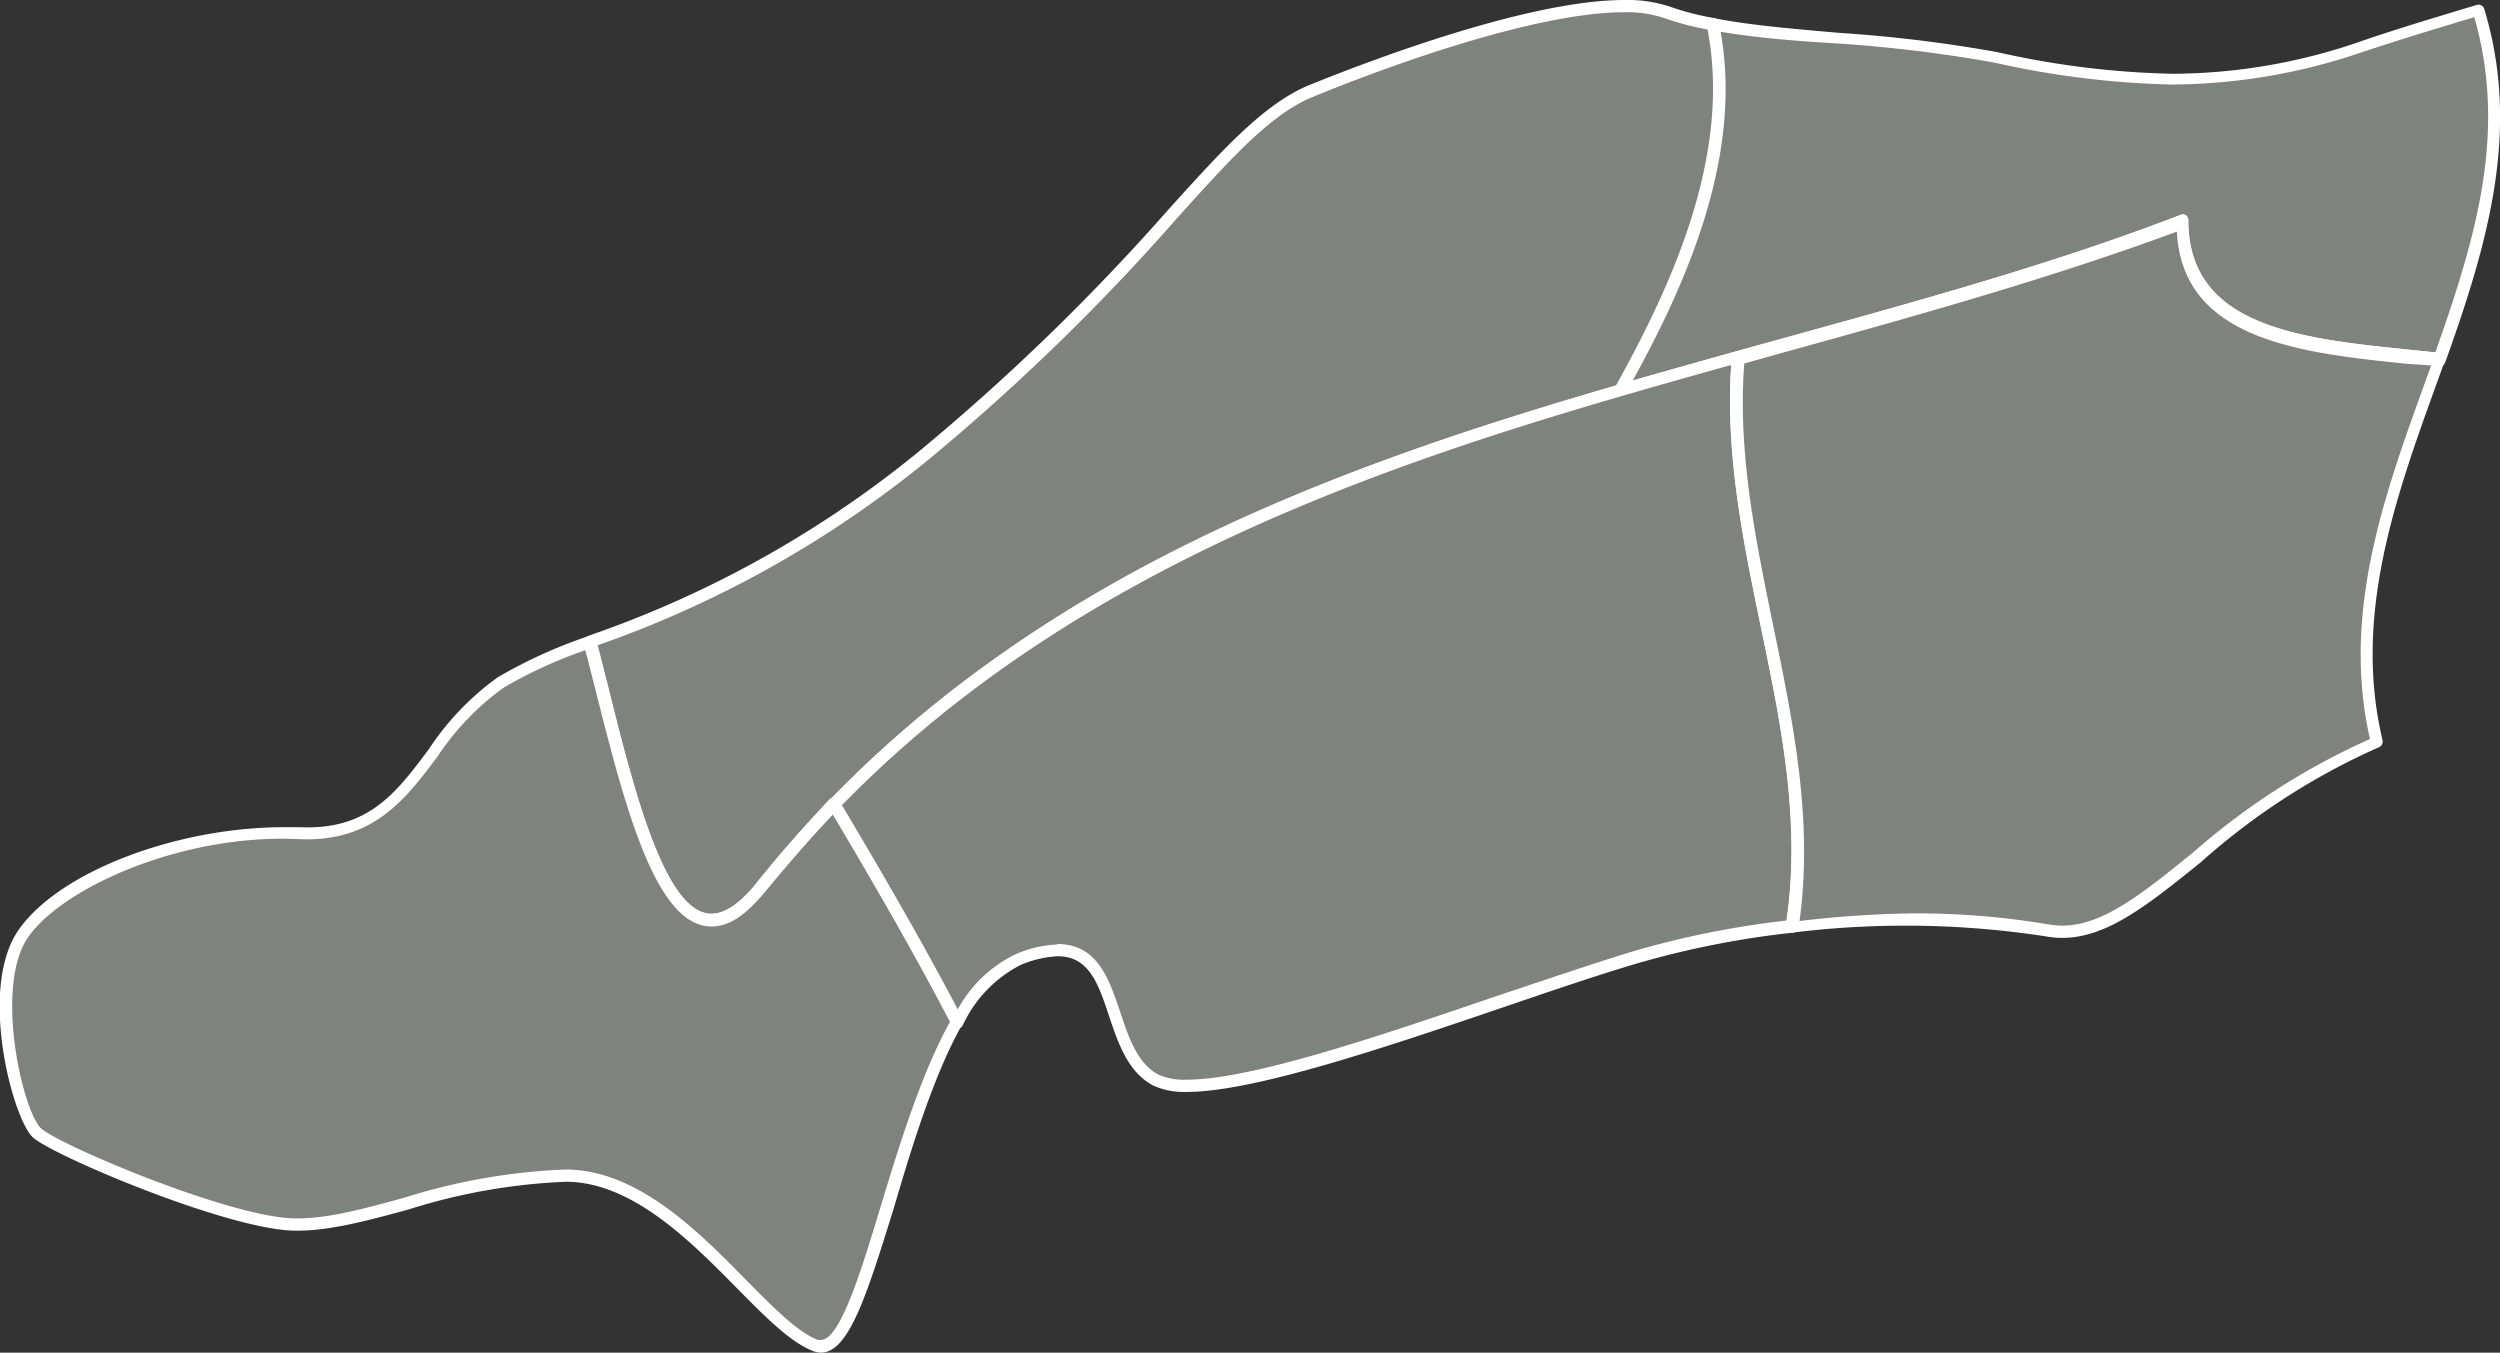 <svg xmlns="http://www.w3.org/2000/svg" viewBox="0 0 151.11 81.76"><rect x="0" y="0" width="151.11" height="81.76" fill="#333333" stroke="none"/><defs><style>.cls-1{fill:#7e837f;}.cls-2{fill:#fff;}</style></defs><title>Asset 21</title><g id="Layer_2" data-name="Layer 2"><g id="レイヤー_1" data-name="レイヤー 1"><path class="cls-1" d="M103.54,1.46A17.85,17.85,0,0,1,100.8.75C96.32-.92,84.59,3.34,79.33,5.47s-9.45,10.34-22.59,21.3a65.63,65.63,0,0,1-21.08,12c2.45,9.42,4.83,21.77,10.43,14.76,13.75-17.19,32.54-24.3,51.85-29.93C101.67,16.93,105.12,9,103.54,1.46Z"/><path class="cls-2" d="M43,56h0c-3.4,0-5.25-7.36-7.05-14.47-.22-.89-.45-1.77-.67-2.63a.37.37,0,0,1,.23-.44l.34-.13A64.94,64.94,0,0,0,56.51,26.48,133.2,133.2,0,0,0,70.62,12.67C74,8.93,76.46,6.23,79.19,5.12,83,3.58,92.46,0,98.19,0a8.18,8.18,0,0,1,2.74.4,15.9,15.9,0,0,0,2.68.69.39.39,0,0,1,.3.29c1.66,8-2.15,16.15-5.65,22.41A.39.39,0,0,1,98,24C80.49,29.08,60.58,36,46.38,53.77,45.2,55.25,44.1,56,43,56ZM36.1,39l.59,2.31C38.33,47.84,40.2,55.23,43,55.23h0c.83,0,1.77-.64,2.78-1.92,14.3-17.87,34.27-24.87,51.89-30,3.38-6.07,7-13.95,5.54-21.53a16.21,16.21,0,0,1-2.56-.67A7.15,7.15,0,0,0,98.19.74c-5.6,0-15,3.54-18.72,5.07-2.58,1-5,3.69-8.3,7.35A131.82,131.82,0,0,1,57,27.05,65.8,65.8,0,0,1,36.13,39Z"/><path class="cls-1" d="M149.81.65c-2.89.85-5.41,1.64-7.18,2.23-8.9,3-15.24,2-22,.61-5.59-1.13-12.34-1.14-17.06-2,1.58,7.56-1.87,15.47-5.6,22.15,11.45-3.34,23.08-6.15,34-10.23,0,7.43,8.47,7.6,15.55,8.39C149.9,14.93,152.05,8.06,149.81.65Z"/><path class="cls-2" d="M97.94,24a.37.37,0,0,1-.29-.14.36.36,0,0,1,0-.41c3.44-6.15,7.18-14.19,5.57-21.9a.36.36,0,0,1,.1-.33.38.38,0,0,1,.33-.11c2.18.42,4.8.64,7.56.88a84.92,84.92,0,0,1,9.51,1.16,52.64,52.64,0,0,0,10.6,1.31,35,35,0,0,0,11.23-1.91C144.4,1.9,147,1.11,149.7.3a.36.36,0,0,1,.46.25c2.24,7.38.16,14.31-2.36,21.35a.37.37,0,0,1-.39.24L145.58,22c-6.42-.66-13.67-1.41-14-8-7.7,2.85-15.89,5.12-23.82,7.32-3.18.88-6.47,1.8-9.69,2.74ZM104,1.92C105.34,9.37,102,17,98.69,23c3-.86,5.94-1.69,8.84-2.49C115.61,18.28,124,16,131.77,13a.37.37,0,0,1,.34,0,.38.38,0,0,1,.16.31c0,6.46,6.8,7.16,13.38,7.83l1.55.16c2.48-7,4.34-13.31,2.36-20.26-2.6.77-5,1.52-6.81,2.12a35.94,35.94,0,0,1-11.47,1.95,54.13,54.13,0,0,1-10.75-1.33,85.38,85.38,0,0,0-9.42-1.15C108.54,2.48,106.11,2.28,104,1.92Z"/><path class="cls-1" d="M46.09,53.54c-5.6,7-8-5.34-10.43-14.76a29.69,29.69,0,0,0-5.39,2.44C25.56,44.27,25,50.65,18.1,50.35S3.8,53.09,1.46,56.41s-.35,11,.82,12.08,10.8,5.13,15.07,5.5S27.68,71,34.23,71.06s11.56,9,15.09,10.27c2.8,1,4.5-12.56,8.54-19.57C55.58,57.38,53,53,50.43,48.61Q48.19,50.93,46.09,53.54Z"/><path class="cls-2" d="M49.62,81.76a1.31,1.31,0,0,1-.43-.08c-1.38-.51-2.9-2.05-4.65-3.82C41.72,75,38.2,71.45,34.23,71.43a36.23,36.23,0,0,0-9.55,1.68c-2.71.74-5.26,1.42-7.36,1.25C13,74,3.21,69.83,2,68.76s-3.36-9-.87-12.56S10.75,50,17.15,50c.32,0,.64,0,1,0,4.12.18,5.81-2.09,7.78-4.73a16.48,16.48,0,0,1,4.17-4.34,29.78,29.78,0,0,1,5.46-2.48.4.4,0,0,1,.3,0,.39.39,0,0,1,.19.24c.22.86.44,1.74.67,2.63C38.33,47.84,40.2,55.23,43,55.23c.83,0,1.77-.64,2.78-1.92,1.37-1.71,2.84-3.37,4.36-5a.38.38,0,0,1,.59.07c2.33,3.91,5,8.54,7.44,13.16a.38.38,0,0,1,0,.36C56.43,65,55.12,69.3,54,73.11,52.43,78.13,51.33,81.76,49.62,81.76ZM34.16,70.69c4.35,0,8,3.69,10.91,6.65,1.69,1.71,3.15,3.19,4.37,3.65a.62.62,0,0,0,.18,0c1.16,0,2.42-4.13,3.63-8.13,1.15-3.77,2.45-8,4.19-11.13C55.15,57.37,52.6,53,50.36,49.22c-1.39,1.46-2.72,3-4,4.55S44.1,56,43,56c-3.4,0-5.25-7.35-7.05-14.47-.19-.75-.38-1.5-.57-2.23a27.68,27.68,0,0,0-4.93,2.26,16,16,0,0,0-4,4.16c-1.92,2.57-3.9,5.22-8.41,5-7-.33-14.21,2.91-16.32,5.9s-.33,10.61.77,11.59,10.66,5.05,14.85,5.41c2,.17,4.46-.5,7.11-1.23A37.22,37.22,0,0,1,34.16,70.69Z"/><path class="cls-1" d="M105.05,21.59c-19.77,5.51-39.58,11.47-54.62,27C53,53,55.58,57.38,57.86,61.76A8.23,8.23,0,0,1,61.47,58c6.86-2.81,4.71,5.39,8.41,7.29s20.14-4.86,29-7.47A56.34,56.34,0,0,1,108.3,56C110.14,44.3,104.07,33.3,105.05,21.59Z"/><path class="cls-2" d="M71.74,66h0a4.49,4.49,0,0,1-2-.37c-1.56-.8-2.14-2.54-2.71-4.23-.64-1.93-1.2-3.6-3.09-3.6a6.42,6.42,0,0,0-2.3.55A7.78,7.78,0,0,0,58.18,62a.35.35,0,0,1-.33.18.36.36,0,0,1-.32-.2c-2.39-4.6-5.09-9.22-7.42-13.13a.38.38,0,0,1,0-.44C65.86,32.12,87.54,26.08,105,21.23a.37.37,0,0,1,.33.08.34.34,0,0,1,.14.31c-.46,5.48.66,10.9,1.74,16.15,1.23,5.92,2.49,12,1.51,18.29a.38.38,0,0,1-.32.31A55,55,0,0,0,99,58.22c-2.35.69-5.22,1.67-8.27,2.71C83.71,63.32,75.77,66,71.74,66Zm-7.83-8.94c2.42,0,3.12,2.09,3.8,4.11.51,1.54,1.05,3.14,2.34,3.8a3.89,3.89,0,0,0,1.69.29c3.91,0,11.79-2.69,18.74-5.06,3-1,5.94-2,8.3-2.72a55.47,55.47,0,0,1,9.2-1.84c.88-6-.35-12-1.54-17.75-1.06-5.13-2.16-10.43-1.8-15.83C87.47,26.87,66.29,32.88,50.89,48.67c2.2,3.7,4.72,8,7,12.34a7.88,7.88,0,0,1,3.45-3.31A6.91,6.91,0,0,1,63.91,57.09Z"/><path class="cls-1" d="M147.45,21.77c-7.08-.79-15.55-1-15.55-8.39-8.63,3.23-17.74,5.67-26.85,8.21-1,11.71,5.09,22.71,3.25,34.41a55.93,55.93,0,0,1,15.49.24c5.4,1,10.12-7.47,19.89-11.34C141.72,36.75,144.77,29.27,147.45,21.77Z"/><path class="cls-2" d="M124.65,56.69h0a5.62,5.62,0,0,1-.92-.08,55.75,55.75,0,0,0-15.38-.24.39.39,0,0,1-.31-.11.38.38,0,0,1-.1-.32c1-6.11-.29-12.16-1.5-18-1.1-5.3-2.23-10.78-1.76-16.36a.39.39,0,0,1,.27-.33l2.54-.7C115.59,18.28,124,16,131.77,13a.37.37,0,0,1,.34,0,.38.38,0,0,1,.16.31c0,6.46,6.8,7.16,13.38,7.83l1.85.19a.39.39,0,0,1,.27.18.36.36,0,0,1,0,.32l-.54,1.49c-2.47,6.85-5,13.92-3.22,21.42a.37.37,0,0,1-.23.43A41.26,41.26,0,0,0,133,52.14C129.84,54.68,127.36,56.69,124.65,56.69Zm-9.13-1.48a48,48,0,0,1,8.34.67,5.27,5.27,0,0,0,.79.07h0c2.45,0,4.84-1.94,7.87-4.39a42.4,42.4,0,0,1,10.73-6.89c-1.72-7.59.84-14.68,3.32-21.53l.38-1.05L145.58,22c-6.42-.66-13.67-1.4-14-8-7.71,2.85-15.92,5.13-23.86,7.33l-2.29.64c-.41,5.39.7,10.73,1.76,15.89,1.19,5.77,2.42,11.73,1.58,17.81A64.47,64.47,0,0,1,115.52,55.21Z"/></g></g></svg>